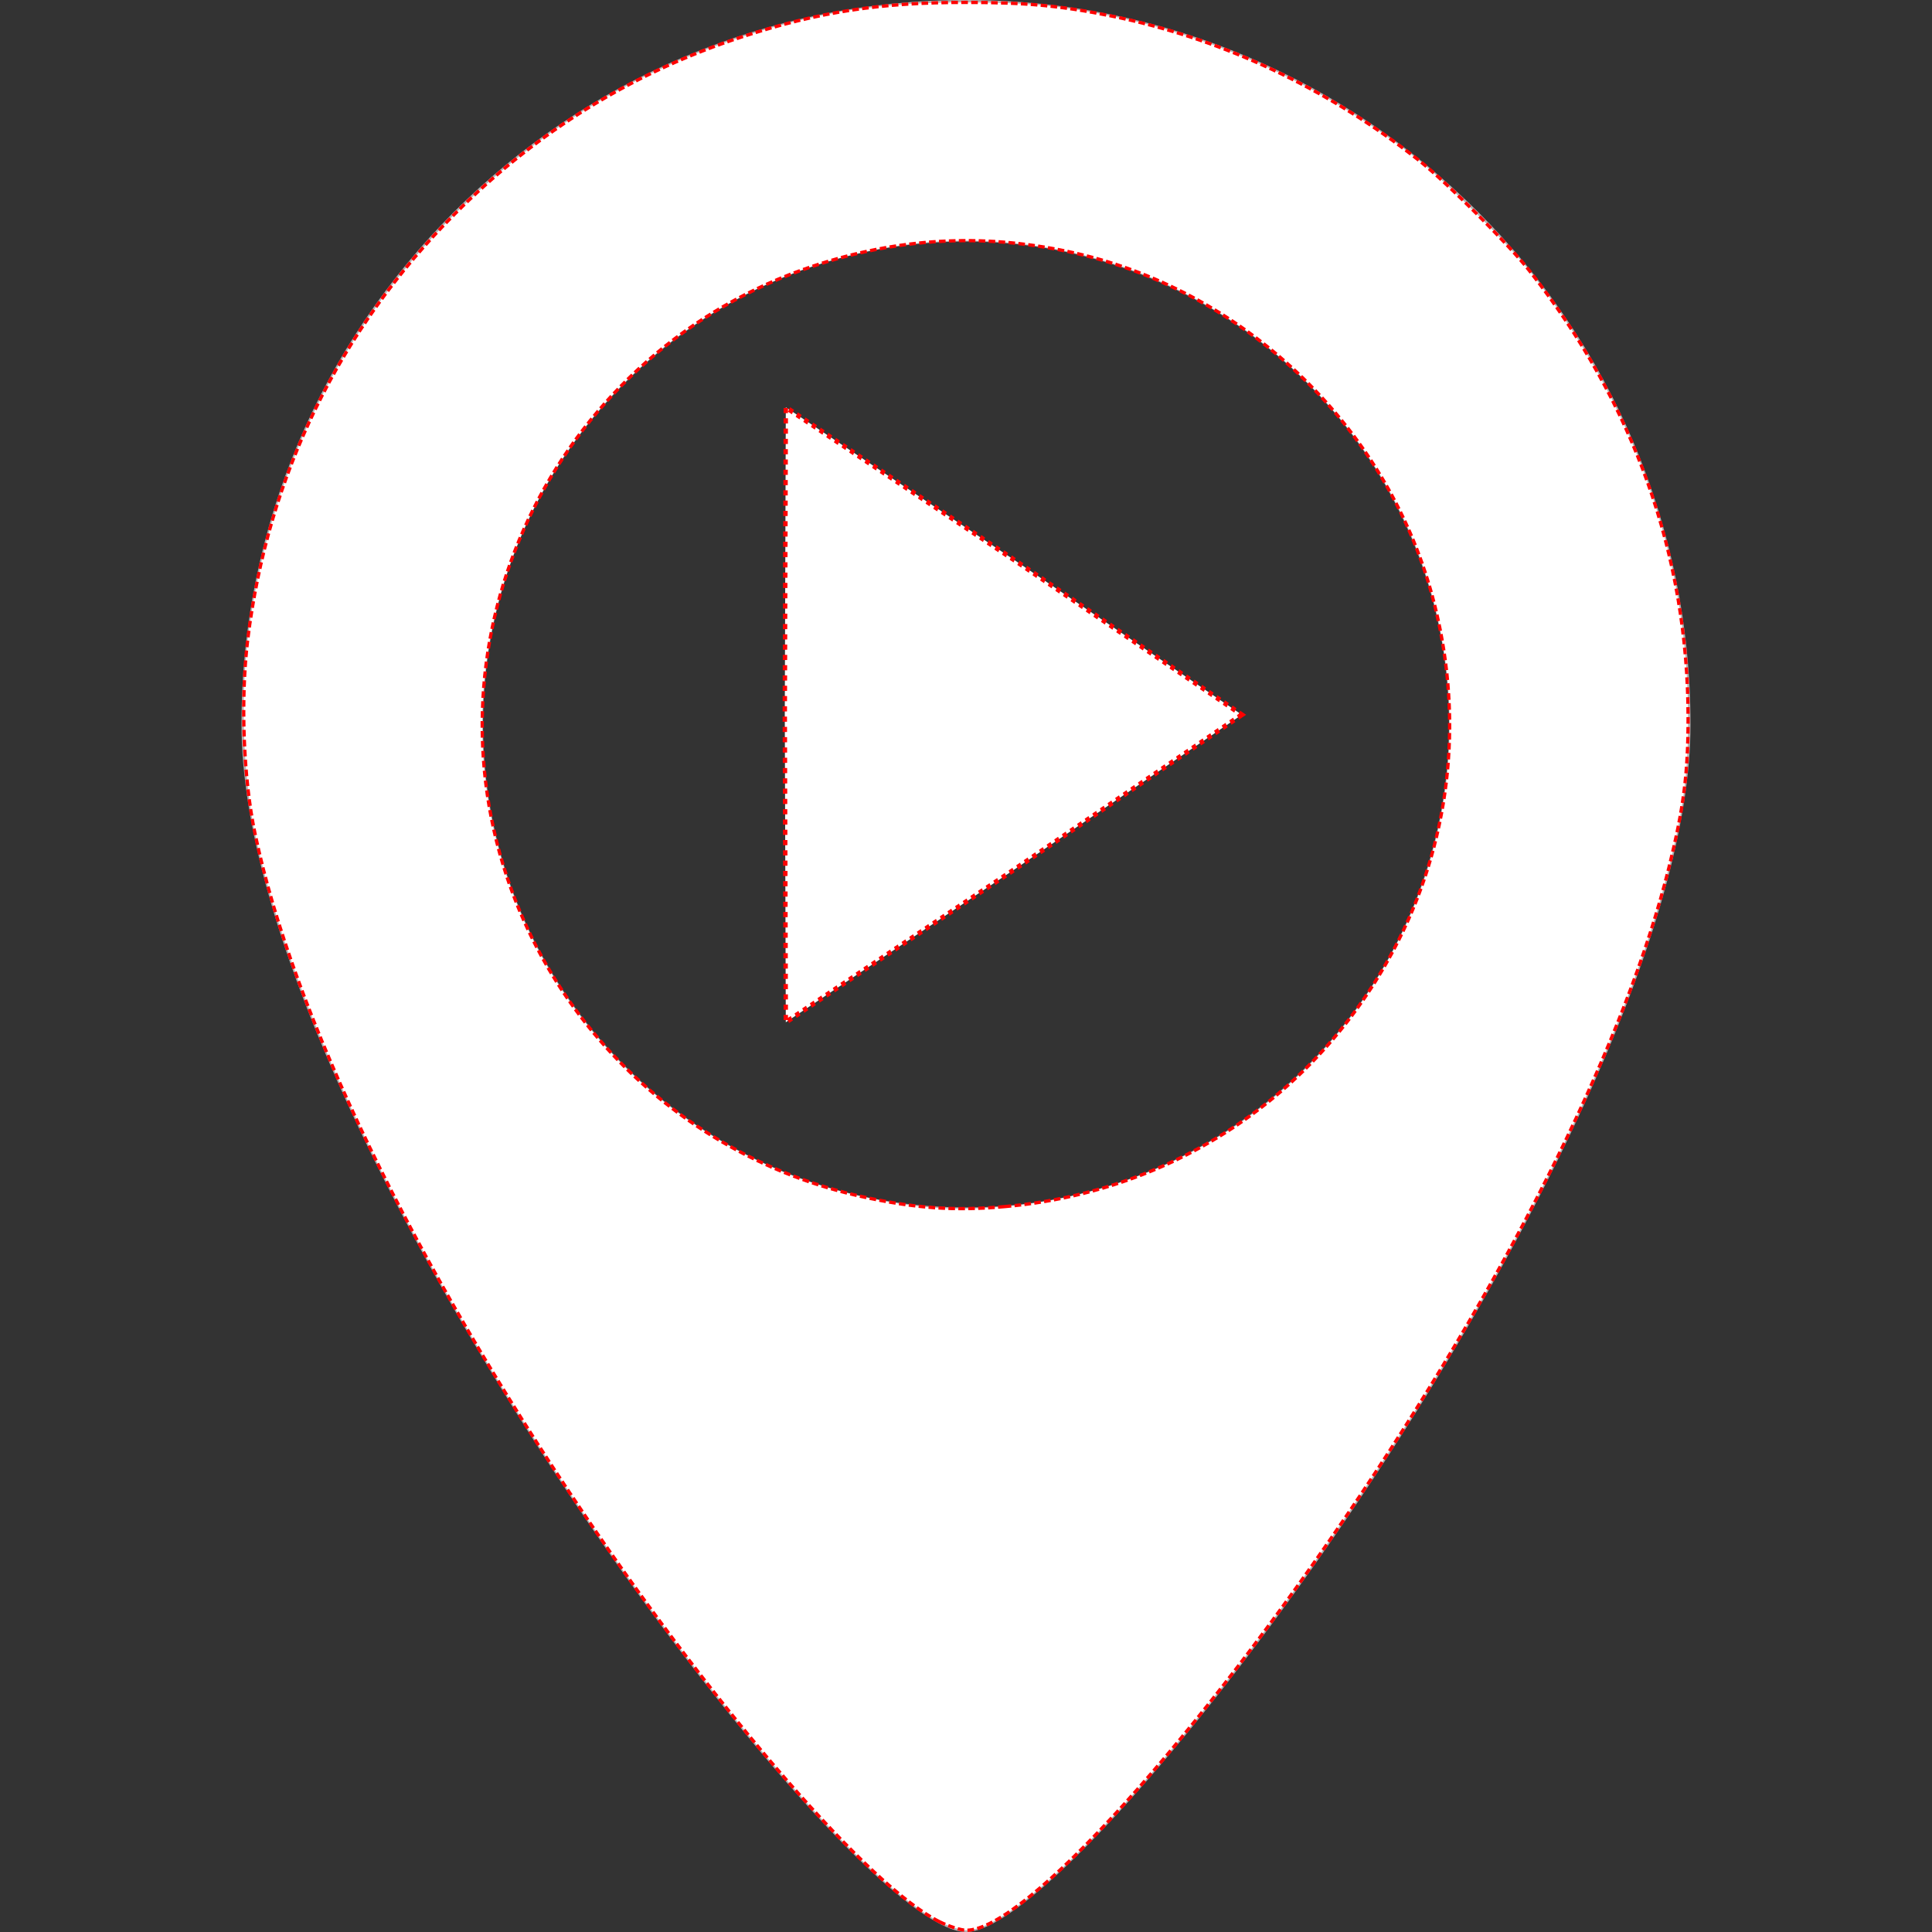 <?xml version="1.0" encoding="UTF-8" standalone="no"?>
<!-- Generator: Adobe Illustrator 16.0.0, SVG Export Plug-In . SVG Version: 6.00 Build 0)  -->

<svg
   xmlns:dc="http://purl.org/dc/elements/1.1/"
   xmlns:cc="http://creativecommons.org/ns#"
   xmlns:rdf="http://www.w3.org/1999/02/22-rdf-syntax-ns#"
   xmlns:svg="http://www.w3.org/2000/svg"
   xmlns="http://www.w3.org/2000/svg"
   xmlns:sodipodi="http://sodipodi.sourceforge.net/DTD/sodipodi-0.dtd"
   xmlns:inkscape="http://www.inkscape.org/namespaces/inkscape"
   version="1.1"
   id="Layer_1"
   x="0px"
   y="0px"
   width="512px"
   height="512px"
   viewBox="0 0 512 512"
   enable-background="new 0 0 512 512"
   xml:space="preserve"
   inkscape:version="0.92.1 r15371"
   sodipodi:docname="app.svg"><rect x="0" y="0" width="512" height="512" fill="#333333" stroke="none"/><defs
     id="defs7" /><sodipodi:namedview
     pagecolor="#ffffff"
     bordercolor="#666666"
     borderopacity="1"
     objecttolerance="10"
     gridtolerance="10"
     guidetolerance="10"
     inkscape:pageopacity="0"
     inkscape:pageshadow="2"
     inkscape:window-width="1366"
     inkscape:window-height="741"
     id="namedview5"
     showgrid="false"
     inkscape:zoom="0.92187498"
     inkscape:cx="27.05677"
     inkscape:cy="202.55659"
     inkscape:window-x="0"
     inkscape:window-y="0"
     inkscape:window-maximized="1"
     inkscape:current-layer="Layer_1" /><path
     d="M256,0C149.969,0,64,85.969,64,192s160,320,192,320s192-213.969,192-320S362.031,0,256,0z M256,320  c-70.594,0-128-57.438-128-128S185.406,64,256,64s128,57.438,128,128S326.594,320,256,320z"
     id="path3"
     style="fill:#b3b3b3" /><path
     style="opacity:1;fill:#ffffff;fill-opacity:1;stroke:#ff0000;stroke-width:0.878;stroke-linecap:butt;stroke-miterlimit:4;stroke-dasharray:1.756,0.878;stroke-dashoffset:0;stroke-opacity:1"
     d="M 248.917,509.249 C 230.568,500.08 190.873,454.554 154.794,401.301 109.098,333.854 77.634,268.763 67.563,220.837 64.476,206.152 63.704,185.372 65.653,169.446 70.934,126.295 89.917,87.289 120.539,56.667 142.553,34.653 168.029,18.998 197.147,9.591 c 20.072,-6.485 36.328,-8.961 58.799,-8.957 15.821,0.003 25.202,0.879 38.588,3.604 29.28,5.961 57.258,19.102 81.566,38.312 7.163,5.66 23.62,22.091 29.148,29.1 27.69,35.11 42.058,75.52 42.114,118.451 0.019,14.721 -1.17,24.053 -5.075,39.805 -11.108,44.805 -40.59,104.784 -81.745,166.3 -43.607,65.182 -89.027,115.337 -104.447,115.337 -1.423,0 -4.653,-1.032 -7.177,-2.293 z m 17.328,-189.486 c 45.482,-4.026 84.135,-30.218 104.51,-70.82 14.096,-28.09 17.187,-60.241 8.763,-91.162 -12.359,-45.366 -50.515,-81.408 -96.458,-91.114 -22.979,-4.855 -45.101,-3.603 -67.459,3.818 -67.122,22.278 -103.609,95.091 -81.207,162.057 14.257,42.62 49.885,74.724 93.796,84.521 14.096,3.145 24.606,3.891 38.056,2.7 z"
     id="path3333"
     inkscape:connector-curvature="0" /><path
     sodipodi:type="star"
     id="path14"
     sodipodi:sides="3"
     sodipodi:cx="249.2851"
     sodipodi:cy="188.31288"
     sodipodi:r1="69.032799"
     sodipodi:r2="34.747864"
     sodipodi:arg1="1.0600815e-08"
     sodipodi:arg2="1.0471976"
     inkscape:flatsided="false"
     inkscape:rounded="0"
     inkscape:randomized="0"
     d="m 318.318,188.313 -51.659,30.093 -51.89,29.692 -0.231,-59.784 0.231,-59.784 51.89,29.692 z"
     transform="matrix(1.167,0,0,1.363,-42.387,-67.252)"
     style="fill:#ffffff;fill-opacity:1;stroke:#ff0000;stroke-opacity:1;stroke-width:1;stroke-miterlimit:4;stroke-dasharray:1, 1;stroke-dashoffset:0" /></svg>